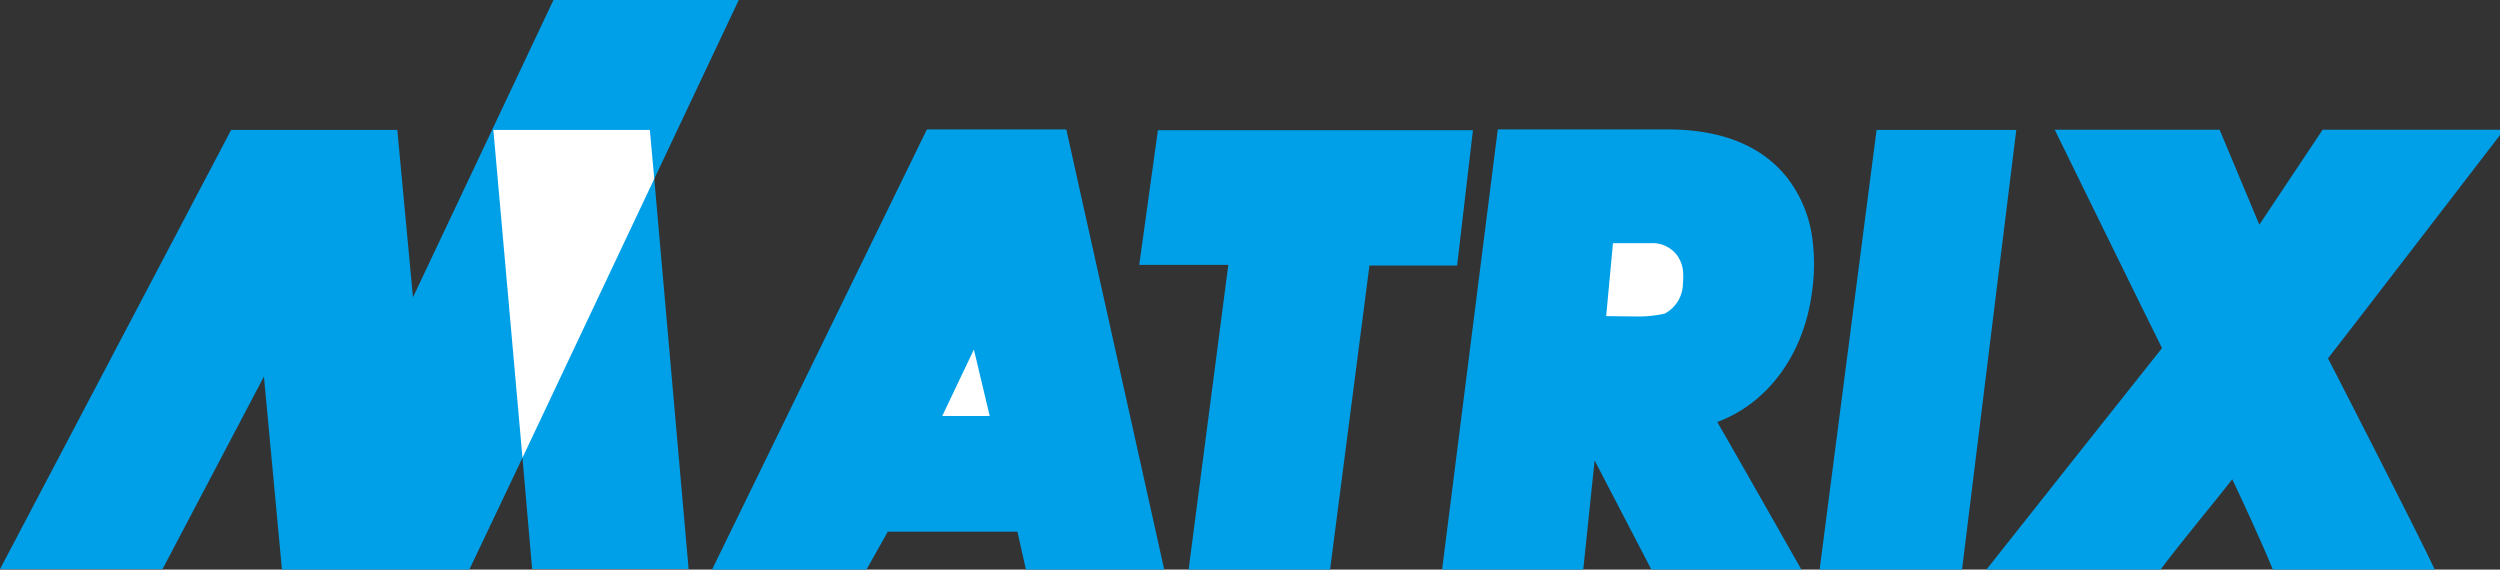 <svg id="レイヤー_1" data-name="レイヤー 1" xmlns="http://www.w3.org/2000/svg" viewBox="0 0 158 36"><rect x="0" y="0" width="158" height="36" fill="#333333" stroke="none"/><defs><style>.cls-1{fill:#00a0e8;}.cls-2{fill:#fff;}</style></defs><title>logo-matrix</title><path class="cls-1" d="M84.06,36l2.49-19.22h5.54l1-8.55H73.18L72,16.74h5.63L75.12,36Z"/><path class="cls-1" d="M124,36l3.43-27.79h-8.83L115,36Z"/><path class="cls-1" d="M153.88,36c-1.22-2.6-6.11-12.11-6.75-13.35C148,21.55,158.26,8.2,158.26,8.2l-11.47,0-4,6c-.87-2.08-2.51-6-2.51-6l-10.42,0S135.9,20.53,136.64,22c-.88,1.09-11.1,14-11.1,14h11c1.51-2,3.68-4.59,4.54-5.71.62,1.31,1.81,3.86,2.57,5.72Z"/><path class="cls-1" d="M73.58,36,67.39,8.18H58.58L45,36h9.76l1.35-2.4H64.3L64.84,36Z"/><path class="cls-2" d="M59.55,26.29l3,0-1-4.2Z"/><path class="cls-1" d="M100.78,29.1,104.37,36h9.48s-4.26-7.51-5.32-9.33c3.2-1.18,5.51-4.3,6-8.31a12.08,12.08,0,0,0,0-3.35A7.92,7.92,0,0,0,113,11.3c-1.59-2.07-4.18-3.12-7.6-3.12H94.66L91.14,36h8.92Z"/><path class="cls-2" d="M103.38,20a7.57,7.57,0,0,0,1.83-.18,2.17,2.17,0,0,0,1.15-1.91,3.83,3.83,0,0,0,0-.84,2.09,2.09,0,0,0-.35-.91,1.94,1.94,0,0,0-1.69-.79h-2.38l-.43,4.61Z"/><polygon class="cls-1" points="46.69 0 34.98 0 26.1 18.79 25.11 8.21 24.88 8.21 15.22 8.21 14.61 8.21 0 35.97 10.27 35.97 16.68 23.8 17.82 36 29.66 36 33.02 28.93 33.63 35.96 43.52 35.96 41.35 11.3 46.69 0"/><polygon class="cls-2" points="41.07 8.21 31.18 8.21 33.02 28.93 41.35 11.3 41.07 8.21"/></svg>